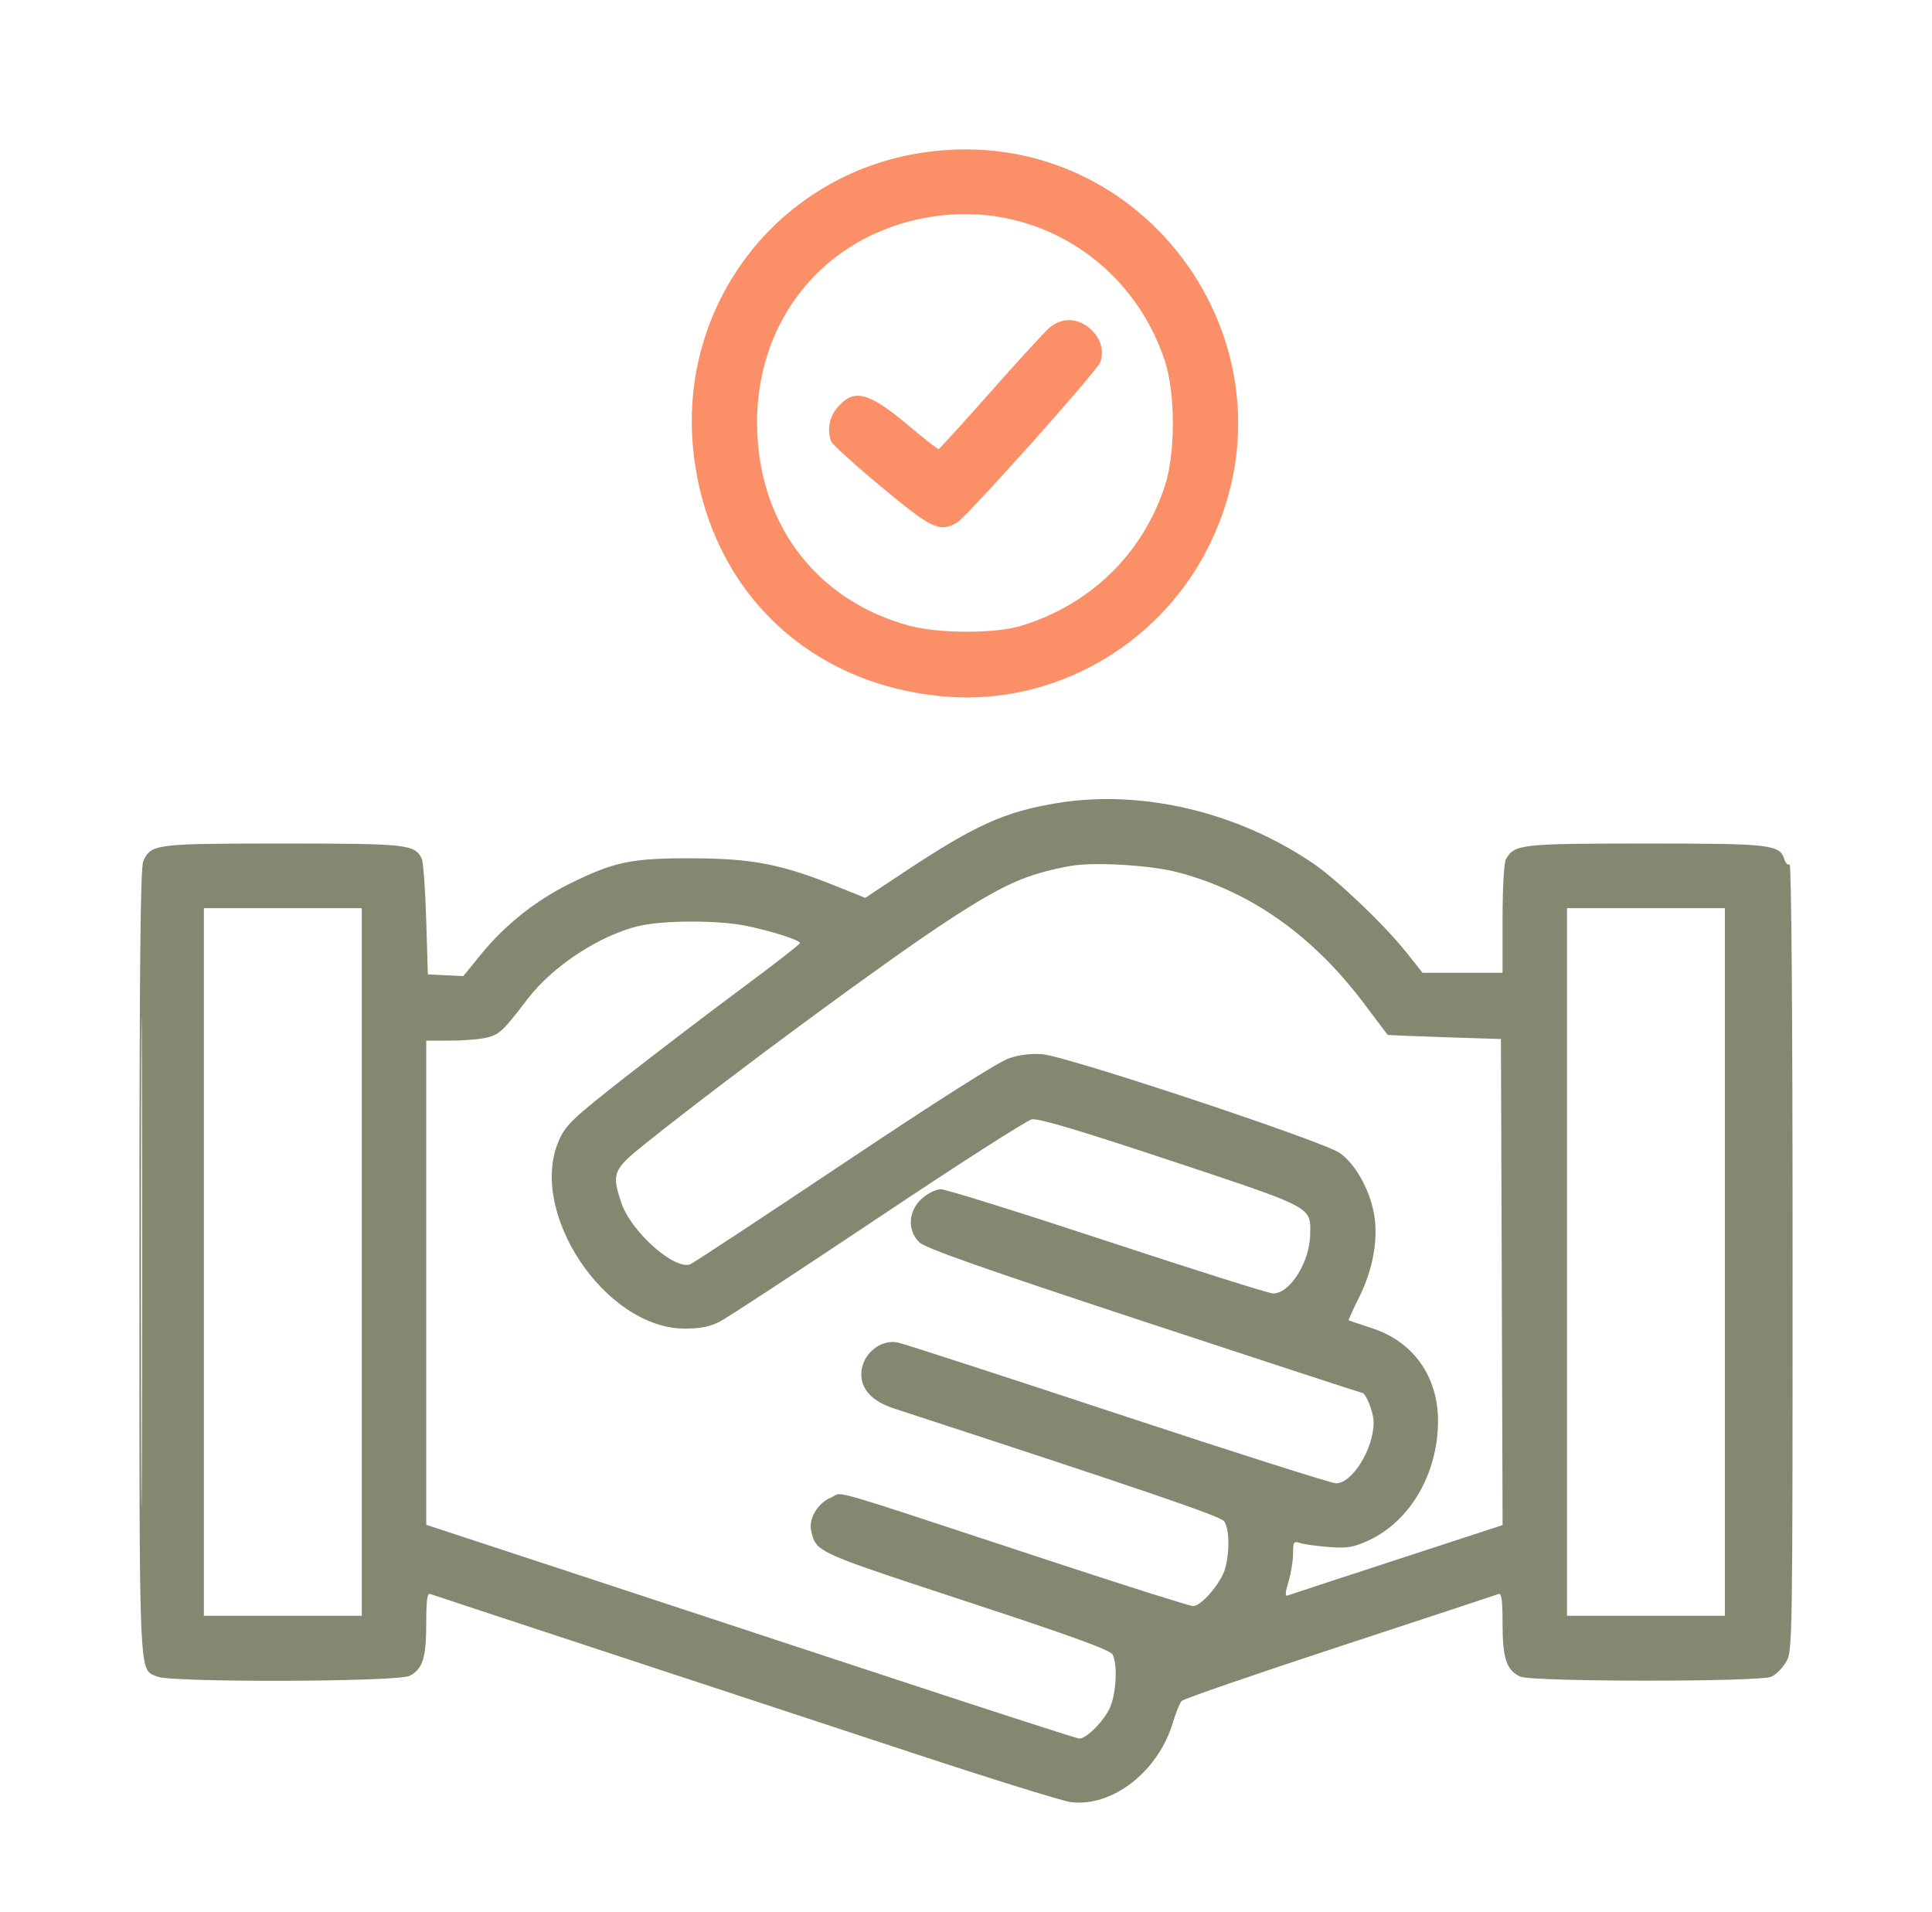<?xml version="1.0" encoding="UTF-8"?>
<svg xmlns="http://www.w3.org/2000/svg" width="97" height="96" viewBox="0 0 97 96" fill="none">
  <g clip-path="url(#clip0_437_8779)">
    <path d="M52.679 16.465C52.427 16.684 51.093 18.139 49.714 19.699C48.334 21.259 47.168 22.54 47.121 22.547C47.074 22.553 46.419 22.04 45.665 21.406C43.582 19.657 42.87 19.475 42.028 20.479C41.633 20.95 41.517 21.603 41.73 22.16C41.788 22.312 42.922 23.34 44.25 24.444C46.791 26.557 47.169 26.736 48.038 26.243C48.528 25.964 55.053 18.666 55.237 18.19C55.462 17.61 55.255 16.943 54.705 16.479C54.069 15.942 53.288 15.937 52.679 16.465Z" fill="#FB8F67"></path>
    <path fill-rule="evenodd" clip-rule="evenodd" d="M46.397 7.651C39.029 8.716 33.946 15.388 34.832 22.831C35.651 29.71 40.714 34.504 47.669 34.985C52.912 35.348 58.02 32.472 60.521 27.749C65.816 17.748 57.584 6.033 46.397 7.651ZM38.087 22.585C37.431 16.713 41.011 11.842 46.678 10.895C51.857 10.03 56.799 13.047 58.477 18.097C59.022 19.736 59.022 22.784 58.477 24.423C57.343 27.836 54.731 30.366 51.251 31.424C49.959 31.816 47.14 31.813 45.669 31.417C41.416 30.273 38.575 26.963 38.087 22.585Z" fill="#FB8F67"></path>
    <path fill-rule="evenodd" clip-rule="evenodd" d="M53.076 40.318C50.441 40.751 48.967 41.417 45.376 43.796L43.442 45.077L42.044 44.514C39.253 43.39 37.806 43.105 34.829 43.091C31.712 43.077 30.855 43.253 28.6 44.367C26.886 45.213 25.34 46.447 24.131 47.935L23.261 49.006L21.481 48.919L21.398 46.161C21.352 44.645 21.252 43.273 21.176 43.114C20.829 42.39 20.457 42.349 14.2 42.349C7.777 42.349 7.586 42.373 7.194 43.237C7.047 43.559 7 48.437 7 63.373L7 66.184C6.999 82.345 6.998 83.689 7.588 84.039C7.642 84.071 7.7 84.094 7.764 84.12C7.802 84.136 7.843 84.152 7.886 84.172C8.555 84.477 19.971 84.444 20.567 84.134C21.223 83.795 21.4 83.234 21.4 81.502C21.4 80.329 21.449 79.969 21.602 80.026C21.713 80.067 25.59 81.347 30.218 82.869C34.845 84.391 41.871 86.705 45.831 88.011C49.791 89.317 53.358 90.425 53.758 90.475C55.849 90.734 58.147 88.946 58.885 86.486C59.034 85.989 59.234 85.498 59.329 85.394C59.424 85.291 62.996 84.059 67.267 82.657C71.538 81.254 75.124 80.072 75.236 80.029C75.39 79.97 75.439 80.328 75.439 81.517C75.439 83.26 75.638 83.859 76.324 84.172C76.914 84.441 88.351 84.447 88.94 84.178C89.166 84.074 89.497 83.742 89.675 83.438C89.996 82.895 90 82.614 90 63.095C90 50.966 89.942 43.34 89.85 43.397C89.767 43.448 89.653 43.342 89.596 43.161C89.353 42.394 88.966 42.349 82.638 42.349C76.334 42.349 76.014 42.386 75.605 43.151C75.51 43.329 75.439 44.618 75.439 46.151V48.838H71.422L70.617 47.824C69.516 46.438 67.156 44.183 65.936 43.352C62.124 40.756 57.316 39.622 53.076 40.318ZM47.61 46.204C50.39 44.39 51.528 43.883 53.731 43.477C54.888 43.265 57.734 43.428 59.11 43.787C62.769 44.74 65.919 46.96 68.504 50.41C69.127 51.241 69.65 51.934 69.666 51.951C69.682 51.968 70.969 52.023 72.526 52.073L75.358 52.164L75.441 76.567L70.141 78.298C67.226 79.25 64.756 80.061 64.651 80.101C64.514 80.153 64.525 79.958 64.691 79.405C64.818 78.982 64.922 78.347 64.922 77.994C64.922 77.402 64.95 77.361 65.286 77.469C65.487 77.534 66.136 77.623 66.73 77.668C67.65 77.737 67.943 77.689 68.707 77.338C70.794 76.38 72.187 73.996 72.199 71.366C72.209 69.117 70.963 67.355 68.886 66.682C68.263 66.48 67.736 66.301 67.715 66.284C67.693 66.267 67.924 65.757 68.229 65.15C68.935 63.742 69.213 62.185 68.982 60.929C68.755 59.699 68.059 58.458 67.278 57.891C66.49 57.317 53.62 53.041 52.346 52.929C51.807 52.881 51.202 52.952 50.676 53.125C50.152 53.296 47.12 55.22 42.38 58.387C38.272 61.132 34.793 63.422 34.651 63.475C33.862 63.77 31.69 61.841 31.206 60.414C30.692 58.902 30.765 58.722 32.442 57.383C36.737 53.955 44.491 48.24 47.61 46.204ZM7.122 73.387C7.098 78.845 7.079 74.332 7.079 63.357C7.079 52.383 7.098 47.917 7.122 53.434C7.145 58.95 7.145 67.929 7.122 73.387ZM26.496 50.144C27.75 48.508 30.088 46.97 32.043 46.495C33.278 46.194 36.096 46.191 37.495 46.488C38.86 46.778 40.17 47.202 40.161 47.351C40.157 47.41 38.864 48.416 37.289 49.584C35.713 50.752 33.086 52.755 31.451 54.033C28.826 56.085 28.432 56.455 28.095 57.181C26.43 60.766 30.353 66.703 34.386 66.703C35.157 66.703 35.638 66.607 36.136 66.352C36.514 66.158 40.091 63.815 44.084 61.145C48.078 58.475 51.551 56.248 51.803 56.198C52.132 56.132 54.095 56.715 58.775 58.27L59.297 58.443C64.367 60.127 65.488 60.499 65.725 61.179C65.792 61.372 65.788 61.59 65.782 61.87L65.781 61.971C65.76 63.361 64.769 64.941 63.919 64.938C63.715 64.937 59.979 63.76 55.618 62.322C51.257 60.884 47.49 59.707 47.247 59.707C46.989 59.707 46.589 59.903 46.282 60.178C45.595 60.792 45.54 61.767 46.158 62.37C46.458 62.662 49.297 63.663 57.429 66.344C63.407 68.315 68.338 69.927 68.386 69.927C68.578 69.927 68.967 70.916 68.967 71.401C68.967 72.736 67.899 74.47 67.077 74.47C66.852 74.47 61.923 72.902 56.123 70.985C50.323 69.068 45.35 67.454 45.071 67.399C44.169 67.218 43.241 68.031 43.243 69.002C43.244 69.773 43.809 70.361 44.887 70.713C57.395 74.797 61.267 76.119 61.457 76.37C61.721 76.719 61.749 77.888 61.513 78.74C61.312 79.466 60.319 80.634 59.904 80.634C59.745 80.634 56.531 79.618 52.763 78.377C51.626 78.002 50.612 77.668 49.708 77.369L49.697 77.366C42.704 75.058 42.243 74.906 41.943 75.062C41.922 75.073 41.902 75.086 41.88 75.099C41.84 75.124 41.795 75.152 41.731 75.178C41.044 75.466 40.579 76.258 40.732 76.88L40.738 76.906C40.779 77.071 40.812 77.209 40.872 77.335C41.179 77.986 42.173 78.313 48.309 80.329L48.497 80.391C53.813 82.138 55.739 82.837 55.86 83.064C56.121 83.554 56.044 85.034 55.719 85.751C55.422 86.408 54.548 87.285 54.191 87.286C54.087 87.286 50.033 85.978 45.183 84.379C40.334 82.78 32.998 80.365 28.883 79.012L21.4 76.552V52.245L22.654 52.244C23.343 52.243 24.176 52.168 24.504 52.077C25.098 51.912 25.267 51.748 26.496 50.144ZM10.236 81.121V45.594H18.164V81.121H10.236ZM78.674 81.121V45.594H86.602V81.121H78.674Z" fill="#858771"></path>
  </g>
  <defs>
    <clipPath id="clip0_437_8779">
      <rect width="96" height="96" fill="white" transform="translate(0.5)"></rect>
    </clipPath>
  </defs>
</svg>
